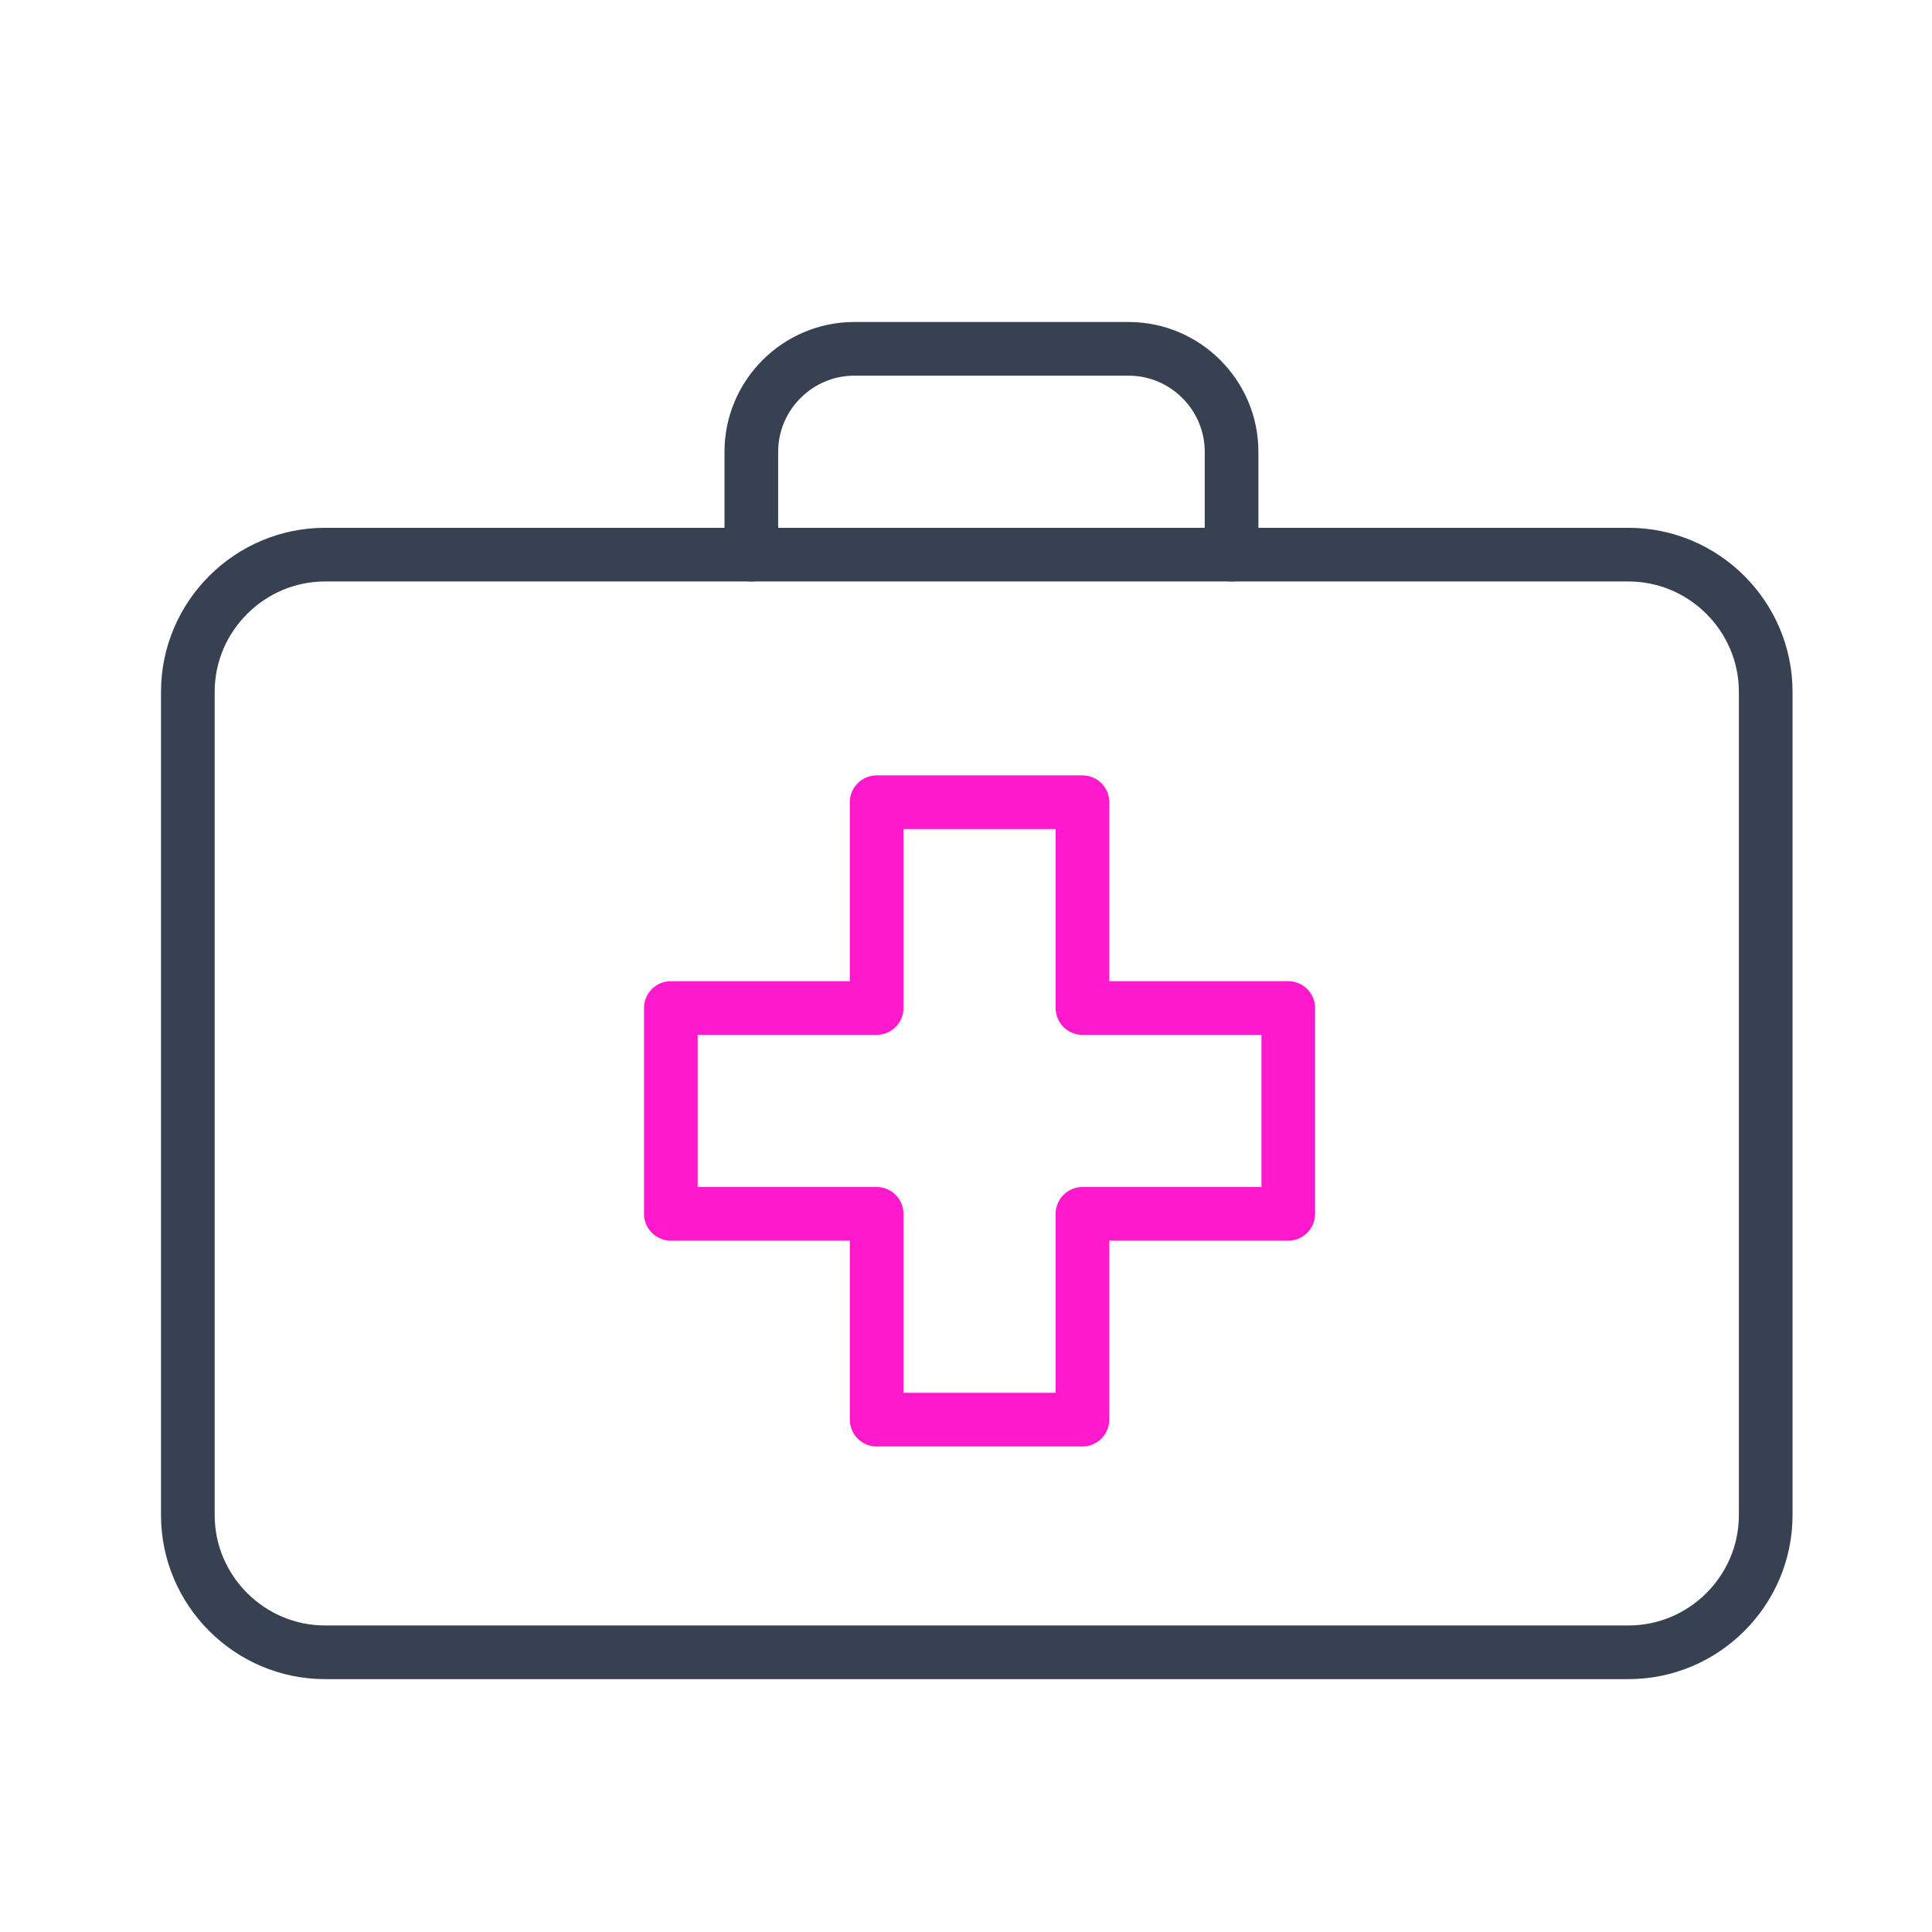 <svg width="72" height="72" viewBox="0 0 72 72" fill="none" xmlns="http://www.w3.org/2000/svg">
<path fill-rule="evenodd" clip-rule="evenodd" d="M48.01 37.566H40.34V29.896H32.67V37.566H25V45.236H32.67V52.906H40.34V45.236H48.01V37.566Z" stroke="#FF19CC" stroke-width="2" stroke-linecap="round" stroke-linejoin="round"/>
<path fill-rule="evenodd" clip-rule="evenodd" d="M65.803 25.783C65.803 22.971 63.504 20.67 60.69 20.67H12.113C9.301 20.67 7 22.971 7 25.783V56.463C7 59.275 9.301 61.576 12.113 61.576H60.69C63.504 61.576 65.803 59.275 65.803 56.463V25.783Z" stroke="#374151" stroke-width="2" stroke-linecap="round" stroke-linejoin="round"/>
<path d="M28 20.67V16.835C28 14.726 29.726 13 31.835 13H42.062C44.171 13 45.897 14.726 45.897 16.835V20.67" stroke="#374151" stroke-width="2" stroke-linecap="round" stroke-linejoin="round"/>
</svg>
